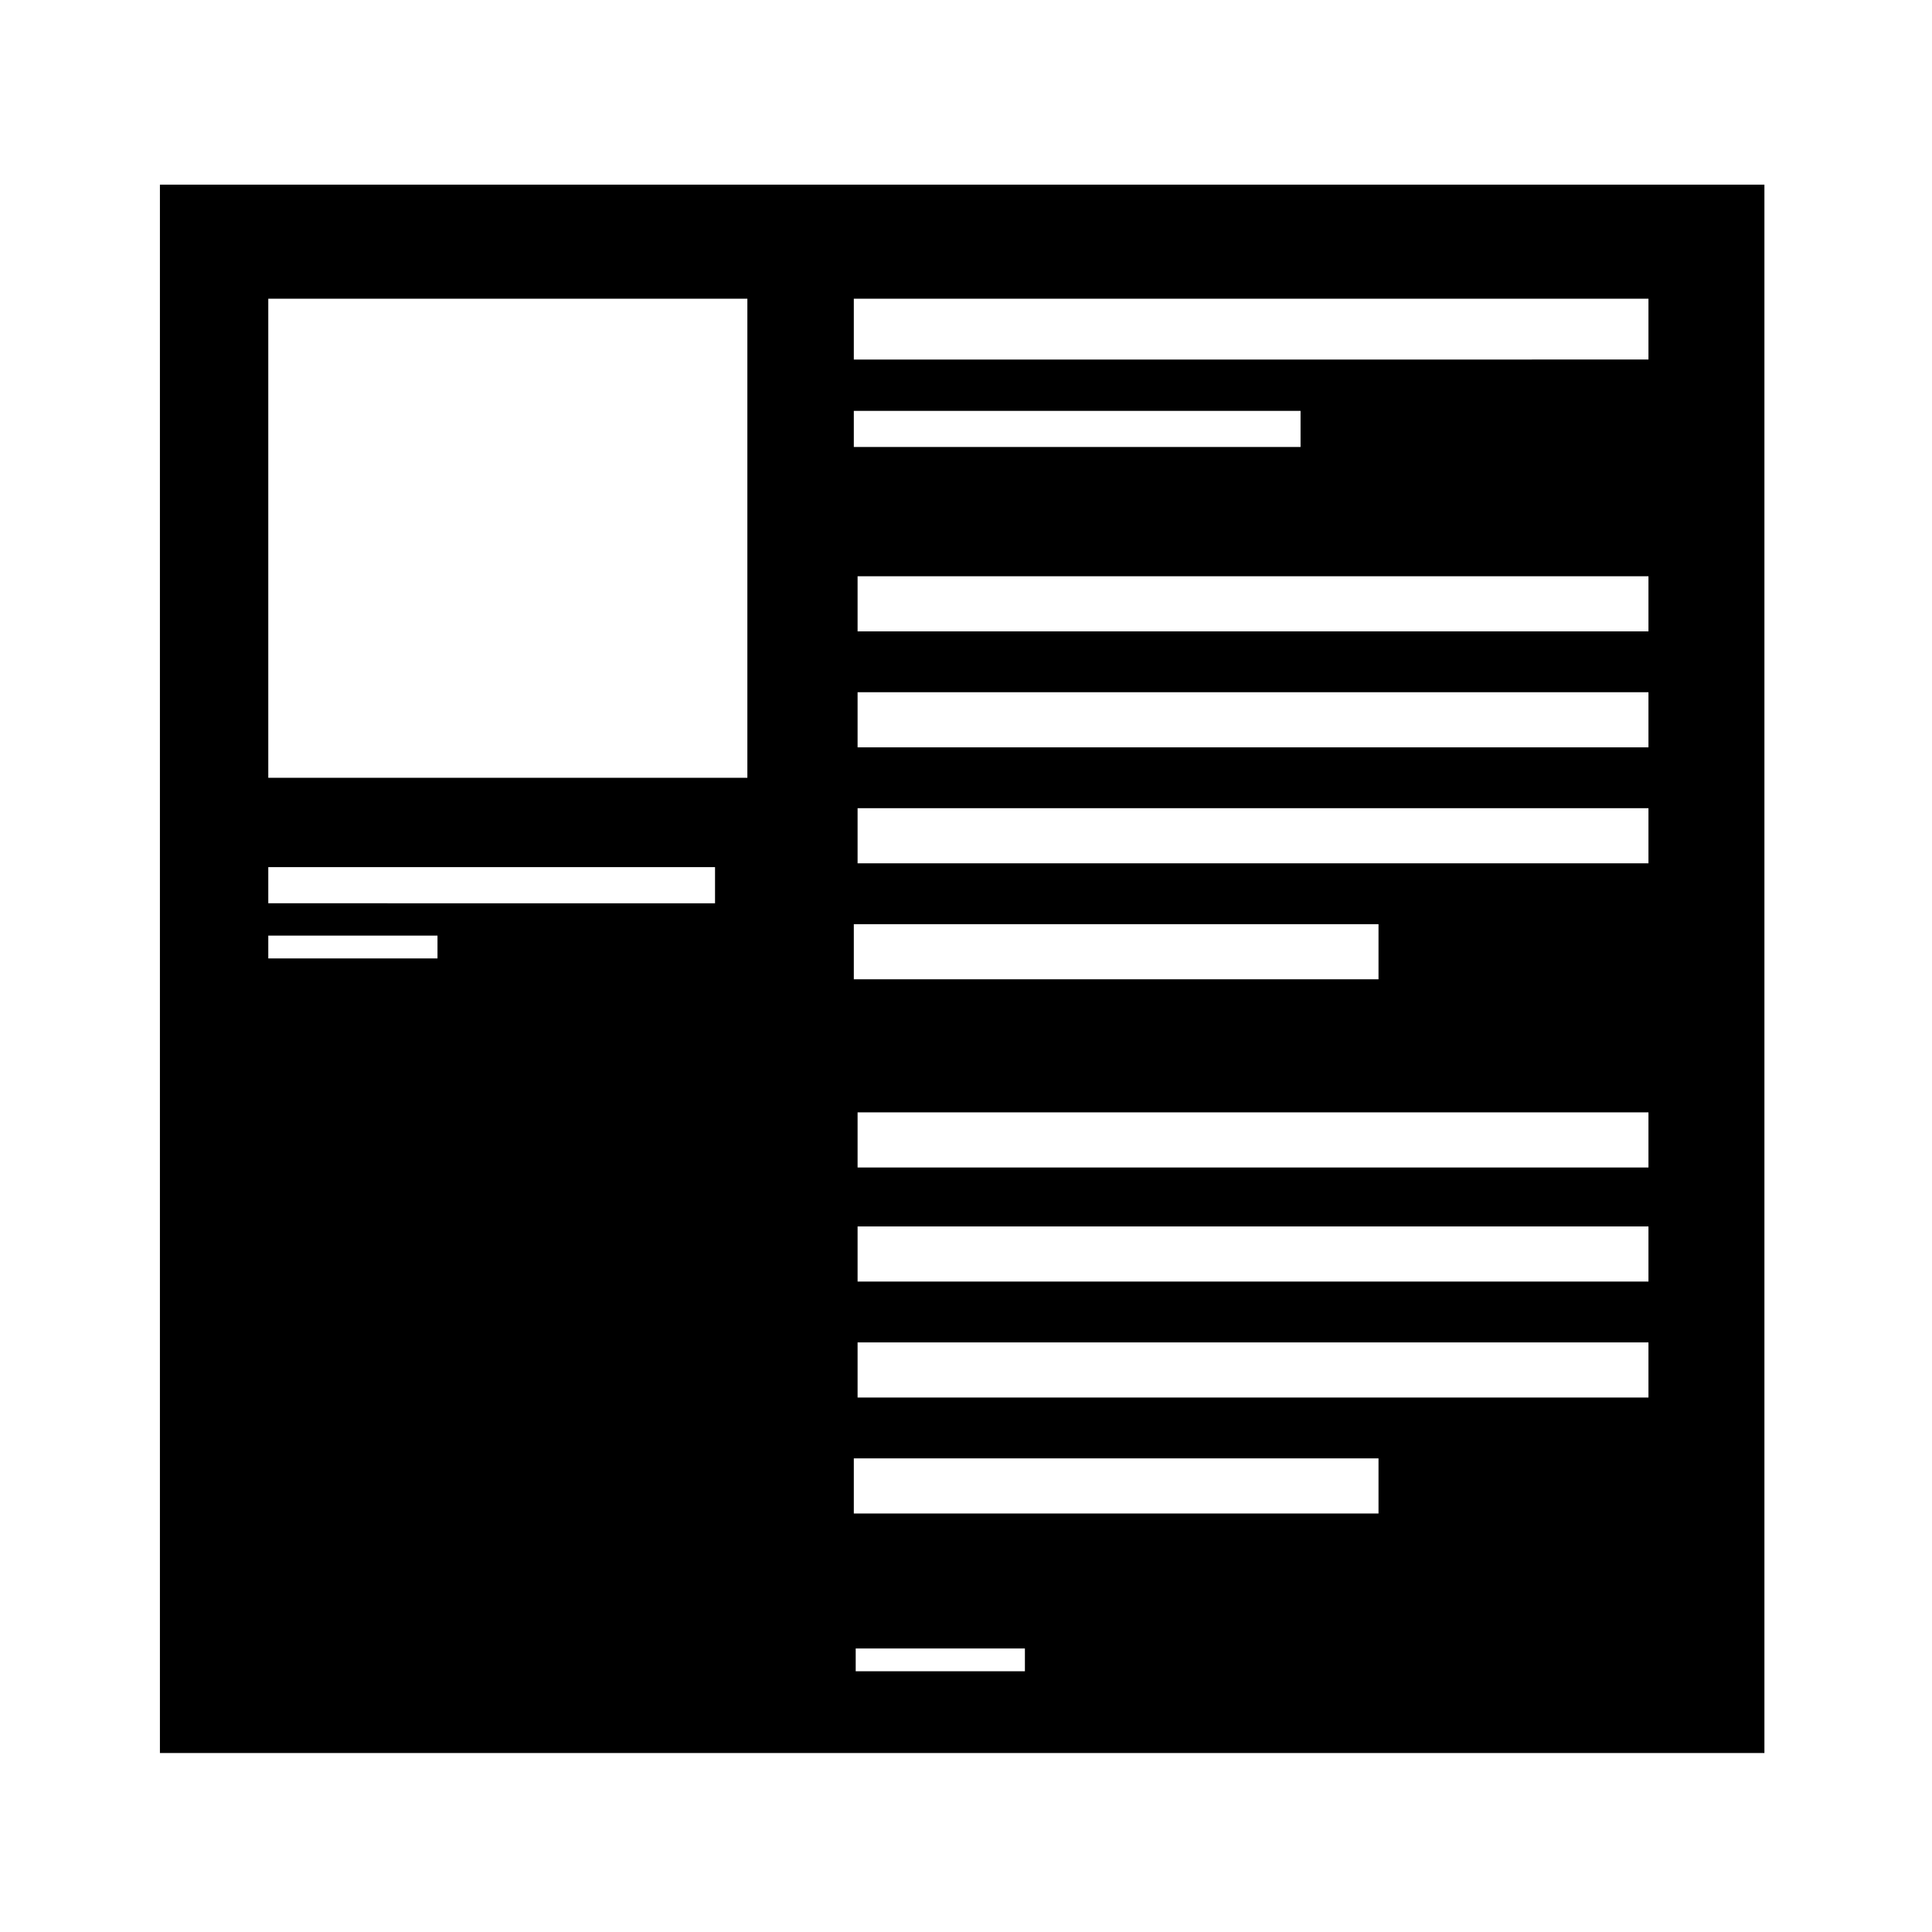 <?xml version="1.0" encoding="UTF-8"?>
<!-- Uploaded to: ICON Repo, www.svgrepo.com, Generator: ICON Repo Mixer Tools -->
<svg fill="#000000" width="800px" height="800px" version="1.1" viewBox="144 144 512 512" xmlns="http://www.w3.org/2000/svg">
 <path d="m186.38 608.57h425.21v-415.64l-425.21 0.004zm229.23-21.664h-44.84v-6.047h44.84zm165.25-72.547h-209.59v-14.609h209.59zm0-30.73h-209.59v-14.609h209.59zm0-30.23h-209.59v-14.609h209.59zm0-80.609h-209.59v-14.609h209.59zm0-30.734h-209.59v-14.609h209.59zm0-30.73h-209.59v-14.609h209.59zm-210.59-88.168h210.59v16.121l-210.59 0.004zm0 29.727h118.39v9.574l-118.39-0.004zm0 136.03h139.05v14.609h-139.05zm0 141.57h139.05v14.609h-139.05zm-155.17-307.32h126.96v126.96h-126.96zm0 150.64h118.39v9.574l-118.39-0.004zm0 18.137h44.84v6.047h-44.84z"/>
</svg>